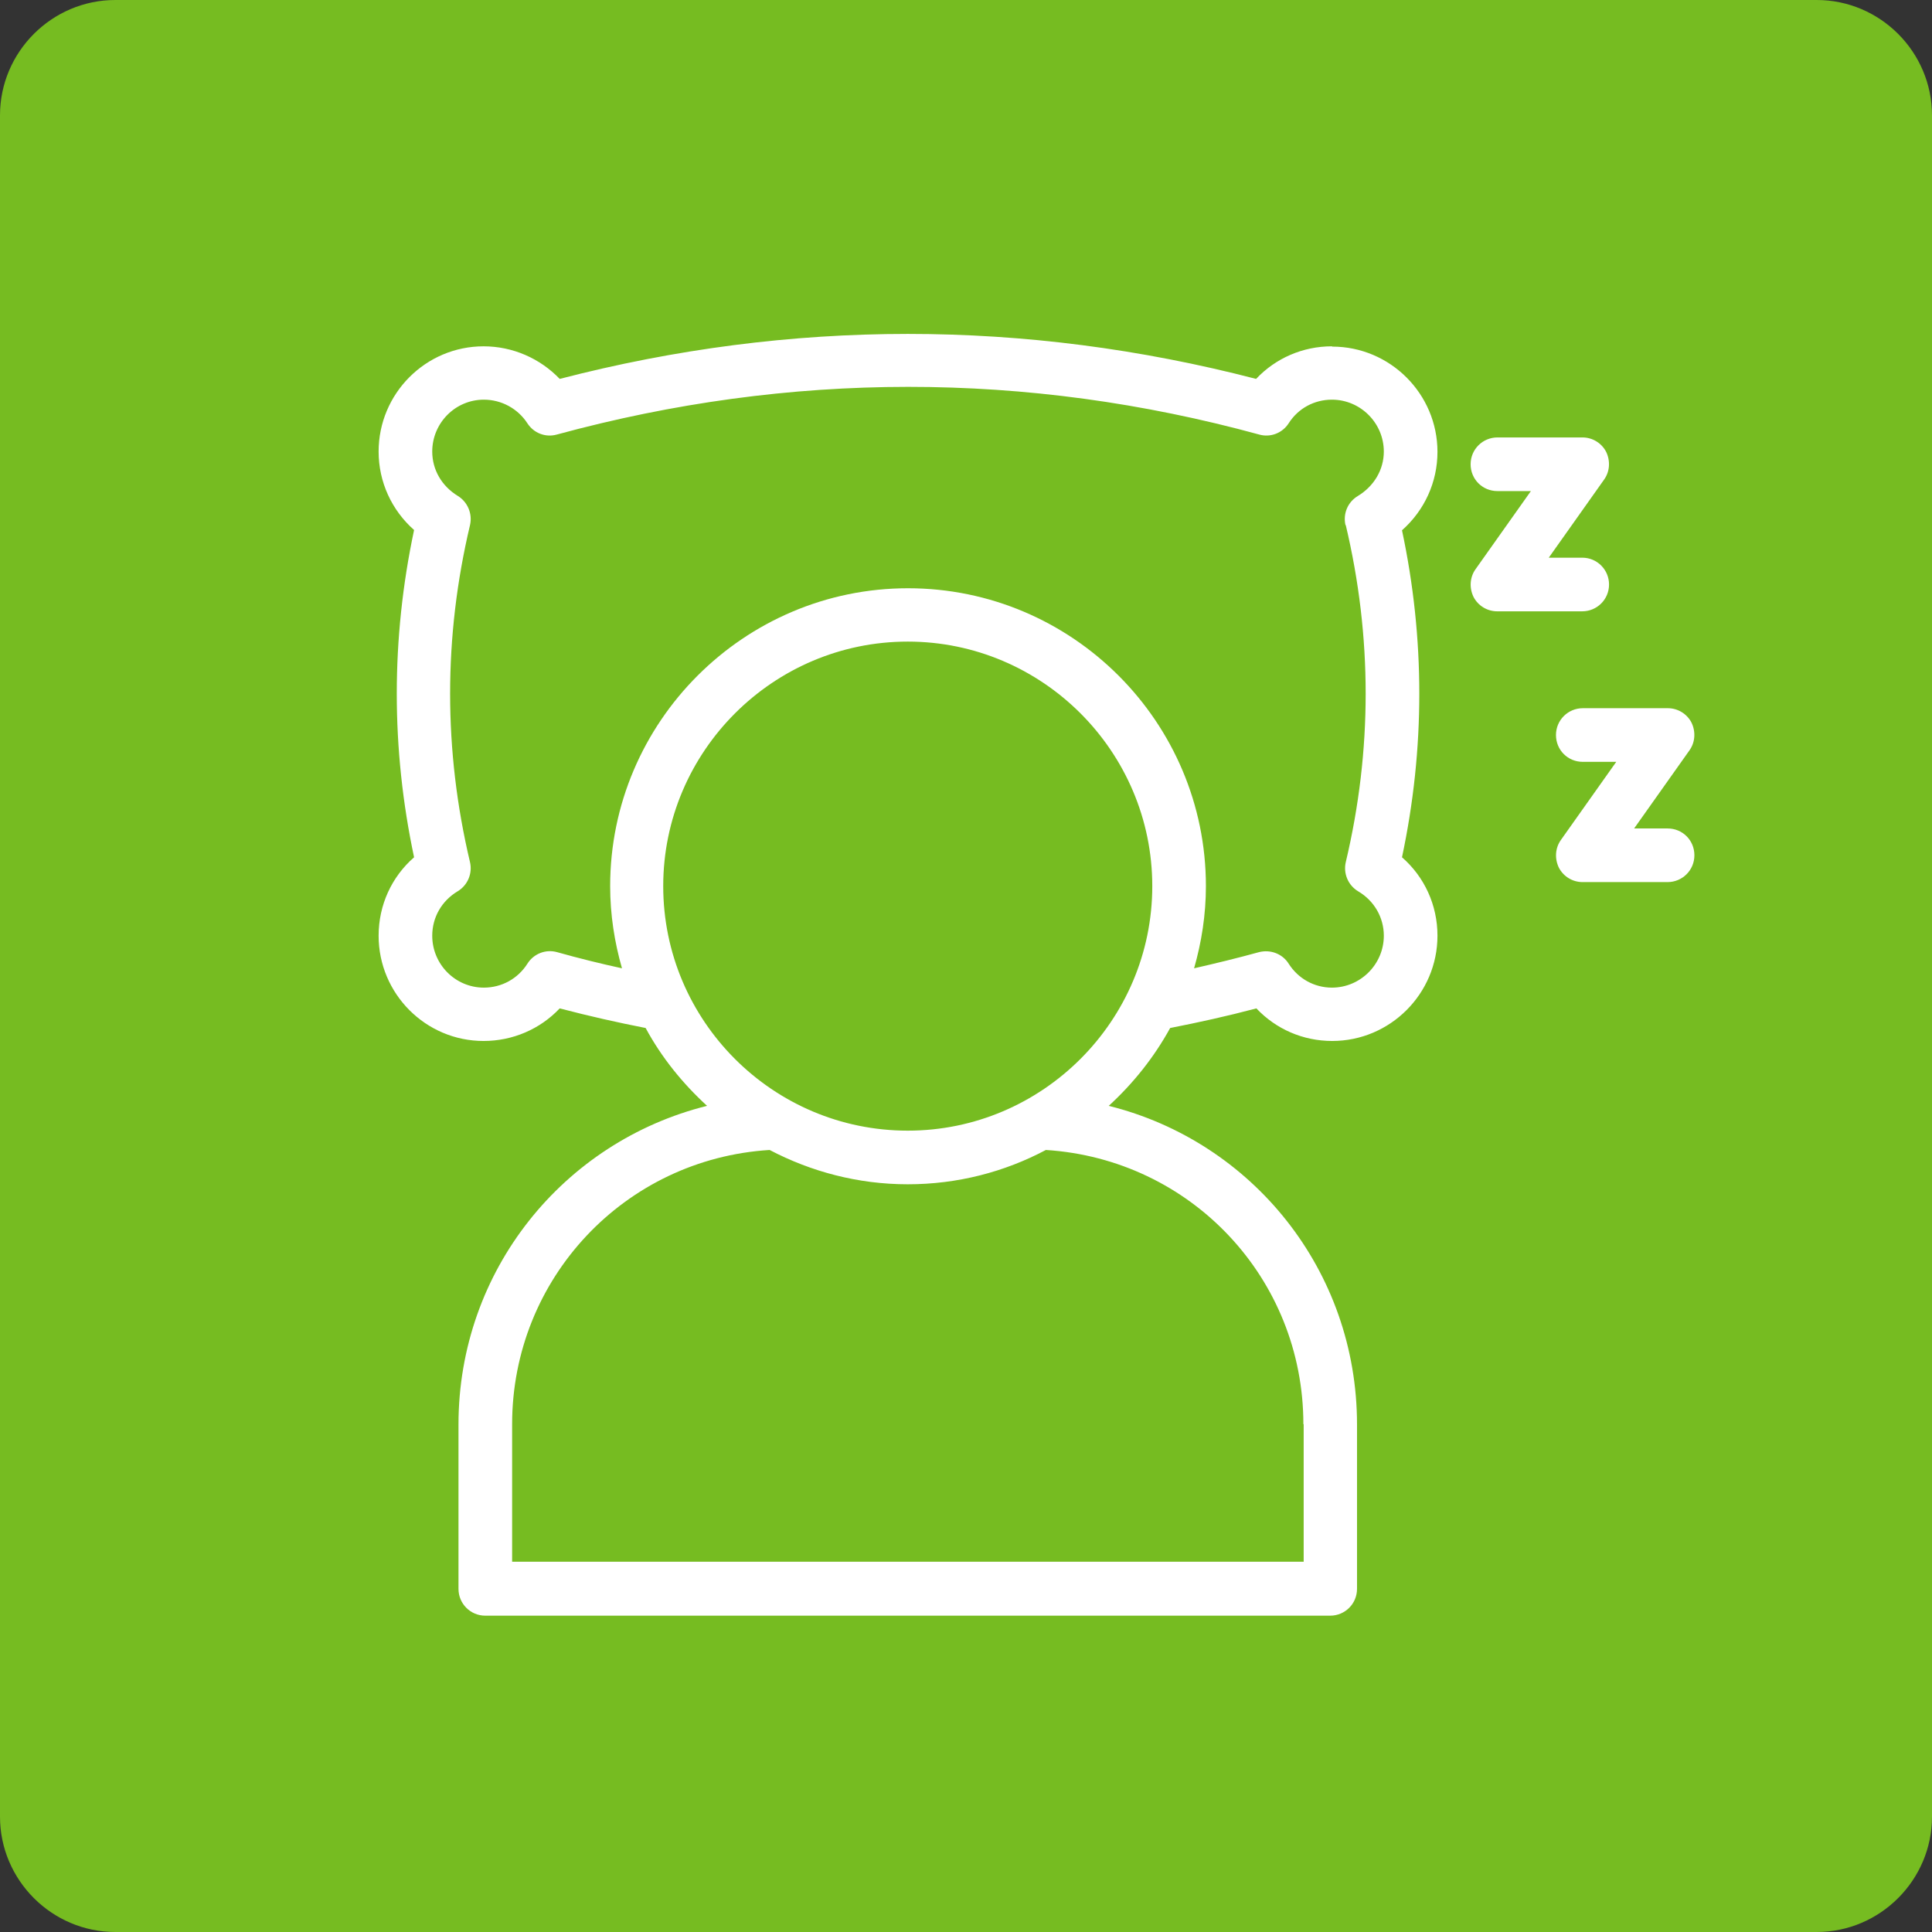 <?xml version="1.0" encoding="UTF-8"?>
<svg id="Capa_1" xmlns="http://www.w3.org/2000/svg" viewBox="0 0 67 67">
  <rect x="0" y="0" width="67" height="67" fill="#333333" stroke="none"/>
  <defs>
    <style>.cls-1{fill:#76bc21;}.cls-1,.cls-2{stroke-width:0px;}.cls-2{fill:#fff;}</style>
  </defs>
  <path class="cls-1" d="M0,4C0,1.8,1.8,0,4,0h59c2.2,0,4,1.8,4,4v59c0,2.2-1.8,4-4,4H4c-2.2,0-4-1.8-4-4V4Z" />
  <path class="cls-2" d="M46.19,12.01c-1.01,0-1.95.41-2.63,1.13-8.02-2.08-16.13-2.08-24.15,0-.68-.71-1.63-1.13-2.64-1.13-2.01,0-3.64,1.64-3.64,3.65,0,1.05.45,2.03,1.23,2.72-.8,3.77-.8,7.58,0,11.35-.78.68-1.23,1.66-1.23,2.72,0,2.01,1.63,3.65,3.64,3.65,1.01,0,1.96-.41,2.64-1.13,1.03.27,2.01.49,2.98.68.55,1.02,1.28,1.92,2.13,2.7-4.98,1.24-8.62,5.71-8.62,11.05v5.7c0,.51.41.93.93.93h29.3c.51,0,.93-.41.93-.93v-5.7c0-5.34-3.63-9.81-8.61-11.05.85-.78,1.57-1.68,2.13-2.7.97-.19,1.97-.41,2.99-.68.68.72,1.62,1.13,2.63,1.13,2.01,0,3.65-1.64,3.65-3.65,0-1.06-.45-2.04-1.23-2.72.8-3.77.8-7.58,0-11.34.78-.69,1.23-1.67,1.23-2.72,0-2.01-1.64-3.65-3.65-3.65h0ZM45.21,49.39v4.77h-27.45v-4.77c0-5.06,3.91-9.2,8.93-9.51,1.43.75,3.06,1.19,4.79,1.19s3.36-.43,4.79-1.19c5.03.32,8.93,4.45,8.93,9.51h0ZM31.48,39.21c-4.68,0-8.48-3.81-8.48-8.48s3.81-8.48,8.48-8.48,8.48,3.81,8.48,8.48-3.81,8.48-8.48,8.48ZM46.67,18.21c.92,3.88.92,7.81,0,11.69-.09.39.08.8.43,1.01.56.33.89.91.89,1.54,0,.99-.81,1.8-1.8,1.8-.61,0-1.17-.31-1.5-.83-.22-.35-.64-.5-1.03-.4-.76.21-1.51.39-2.25.56.26-.91.41-1.86.41-2.85,0-5.7-4.64-10.33-10.33-10.33s-10.33,4.64-10.33,10.33c0,.99.15,1.94.41,2.85-.73-.16-1.47-.34-2.25-.56-.39-.11-.81.05-1.03.4-.33.52-.89.83-1.51.83-.99,0-1.79-.81-1.79-1.8,0-.64.33-1.21.88-1.54.35-.21.52-.62.43-1.01-.92-3.88-.92-7.81,0-11.69.09-.39-.08-.8-.42-1.01-.56-.34-.89-.91-.89-1.54,0-.99.8-1.8,1.79-1.8.61,0,1.18.31,1.51.82.22.34.63.5,1.02.39,8.08-2.2,16.28-2.21,24.36,0,.39.11.8-.05,1.02-.39.33-.52.89-.82,1.5-.82.99,0,1.8.81,1.8,1.8,0,.63-.34,1.2-.9,1.54-.35.21-.52.61-.43,1.01h0Z" />
  <path class="cls-2" d="M55.8,20.27c0-.51-.41-.93-.93-.93h-1.16l1.92-2.71c.2-.28.22-.65.07-.96-.16-.31-.48-.5-.82-.5h-2.95c-.51,0-.93.41-.93.93s.41.93.93.93h1.16l-1.92,2.71c-.2.28-.22.65-.07.96.16.31.48.5.82.5h2.95c.51,0,.93-.41.93-.93Z" />
  <path class="cls-2" d="M57.83,28.73h-1.16l1.92-2.71c.2-.28.22-.65.07-.96-.16-.31-.48-.5-.82-.5h-2.95c-.51,0-.93.41-.93.93s.41.93.93.93h1.16l-1.92,2.71c-.2.28-.22.65-.07.96.16.31.48.5.82.5h2.95c.51,0,.93-.41.93-.93s-.41-.93-.93-.93Z" />
</svg>